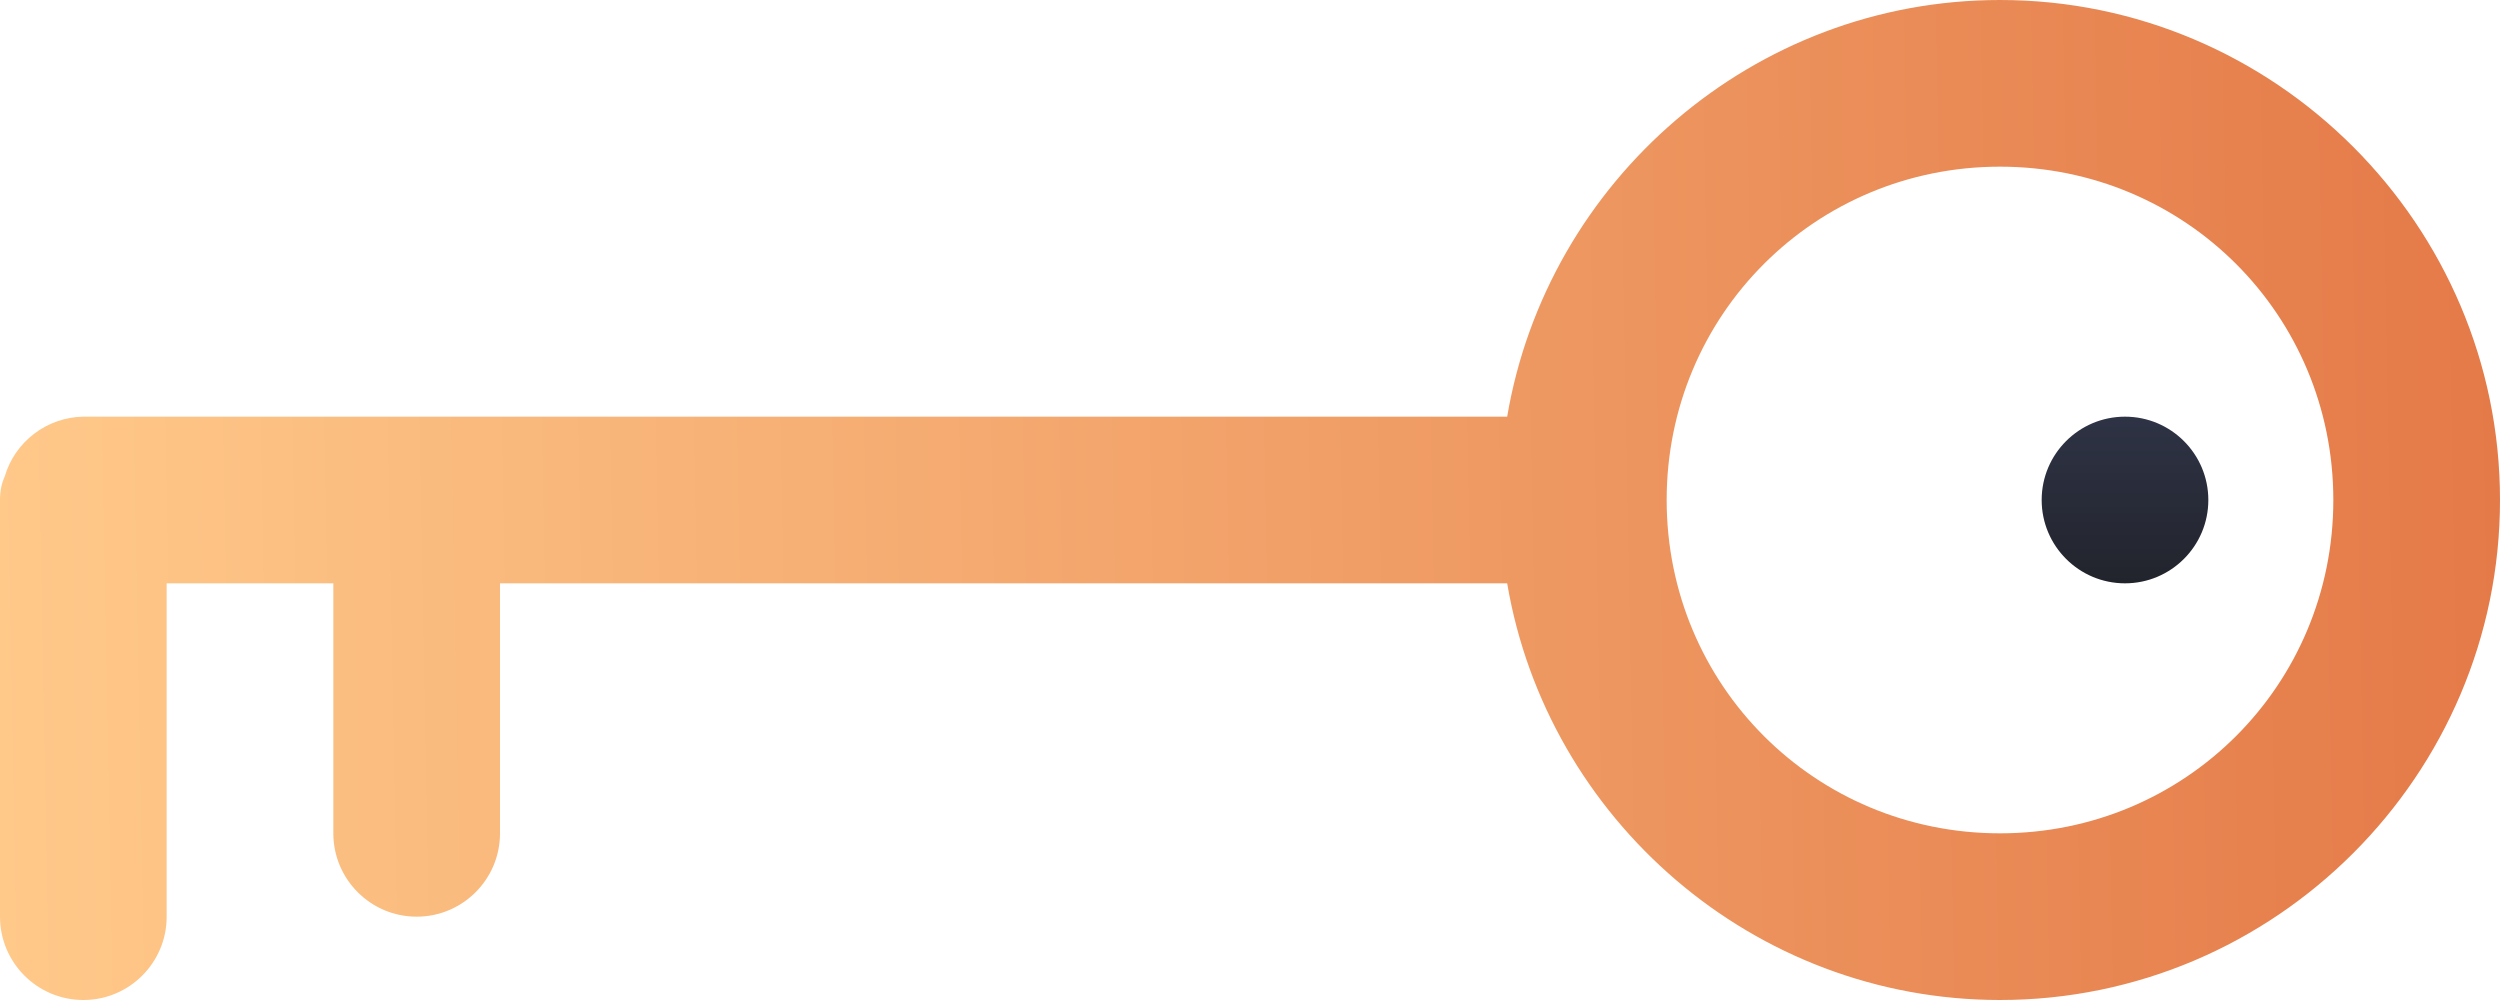 <svg width="30" height="12" viewBox="0 0 30 12" fill="none" xmlns="http://www.w3.org/2000/svg">
<path fill-rule="evenodd" clip-rule="evenodd" d="M24 0C21.039 0 18.566 2.171 18.086 5H1C0.787 5.003 0.58 5.075 0.411 5.204C0.241 5.333 0.117 5.512 0.057 5.717C0.021 5.794 0 5.887 0 6V11C0 11.552 0.448 12 1 12C1.552 12 2 11.552 2 11V7H4V10C4 10.552 4.448 11 5 11C5.552 11 6 10.552 6 10V7H18.086C18.566 9.829 21.039 12 24 12C27.302 12 30 9.302 30 6C30 2.698 27.302 0 24 0ZM24 2C26.221 2 28 3.779 28 6C28 8.221 26.221 10 24 10C21.779 10 20 8.221 20 6C20 3.779 21.779 2 24 2Z" fill="url(#paint0_linear_513_25)"/>
<path fill-rule="evenodd" clip-rule="evenodd" d="M25.5 5C24.948 5 24.5 5.448 24.5 6C24.5 6.552 24.948 7 25.5 7C26.052 7 26.5 6.552 26.5 6C26.5 5.448 26.052 5 25.5 5Z" fill="url(#paint1_linear_513_25)"/>
<defs>
<linearGradient id="paint0_linear_513_25" x1="30" y1="6" x2="-0.074" y2="6.564" gradientUnits="userSpaceOnUse">
<stop stop-color="#E47A48"/>
<stop offset="1" stop-color="#FFC98A"/>
</linearGradient>
<linearGradient id="paint1_linear_513_25" x1="25.5" y1="5" x2="25.5" y2="7" gradientUnits="userSpaceOnUse">
<stop stop-color="#2E3345"/>
<stop offset="1" stop-color="#22242C"/>
</linearGradient>
</defs>
</svg>
